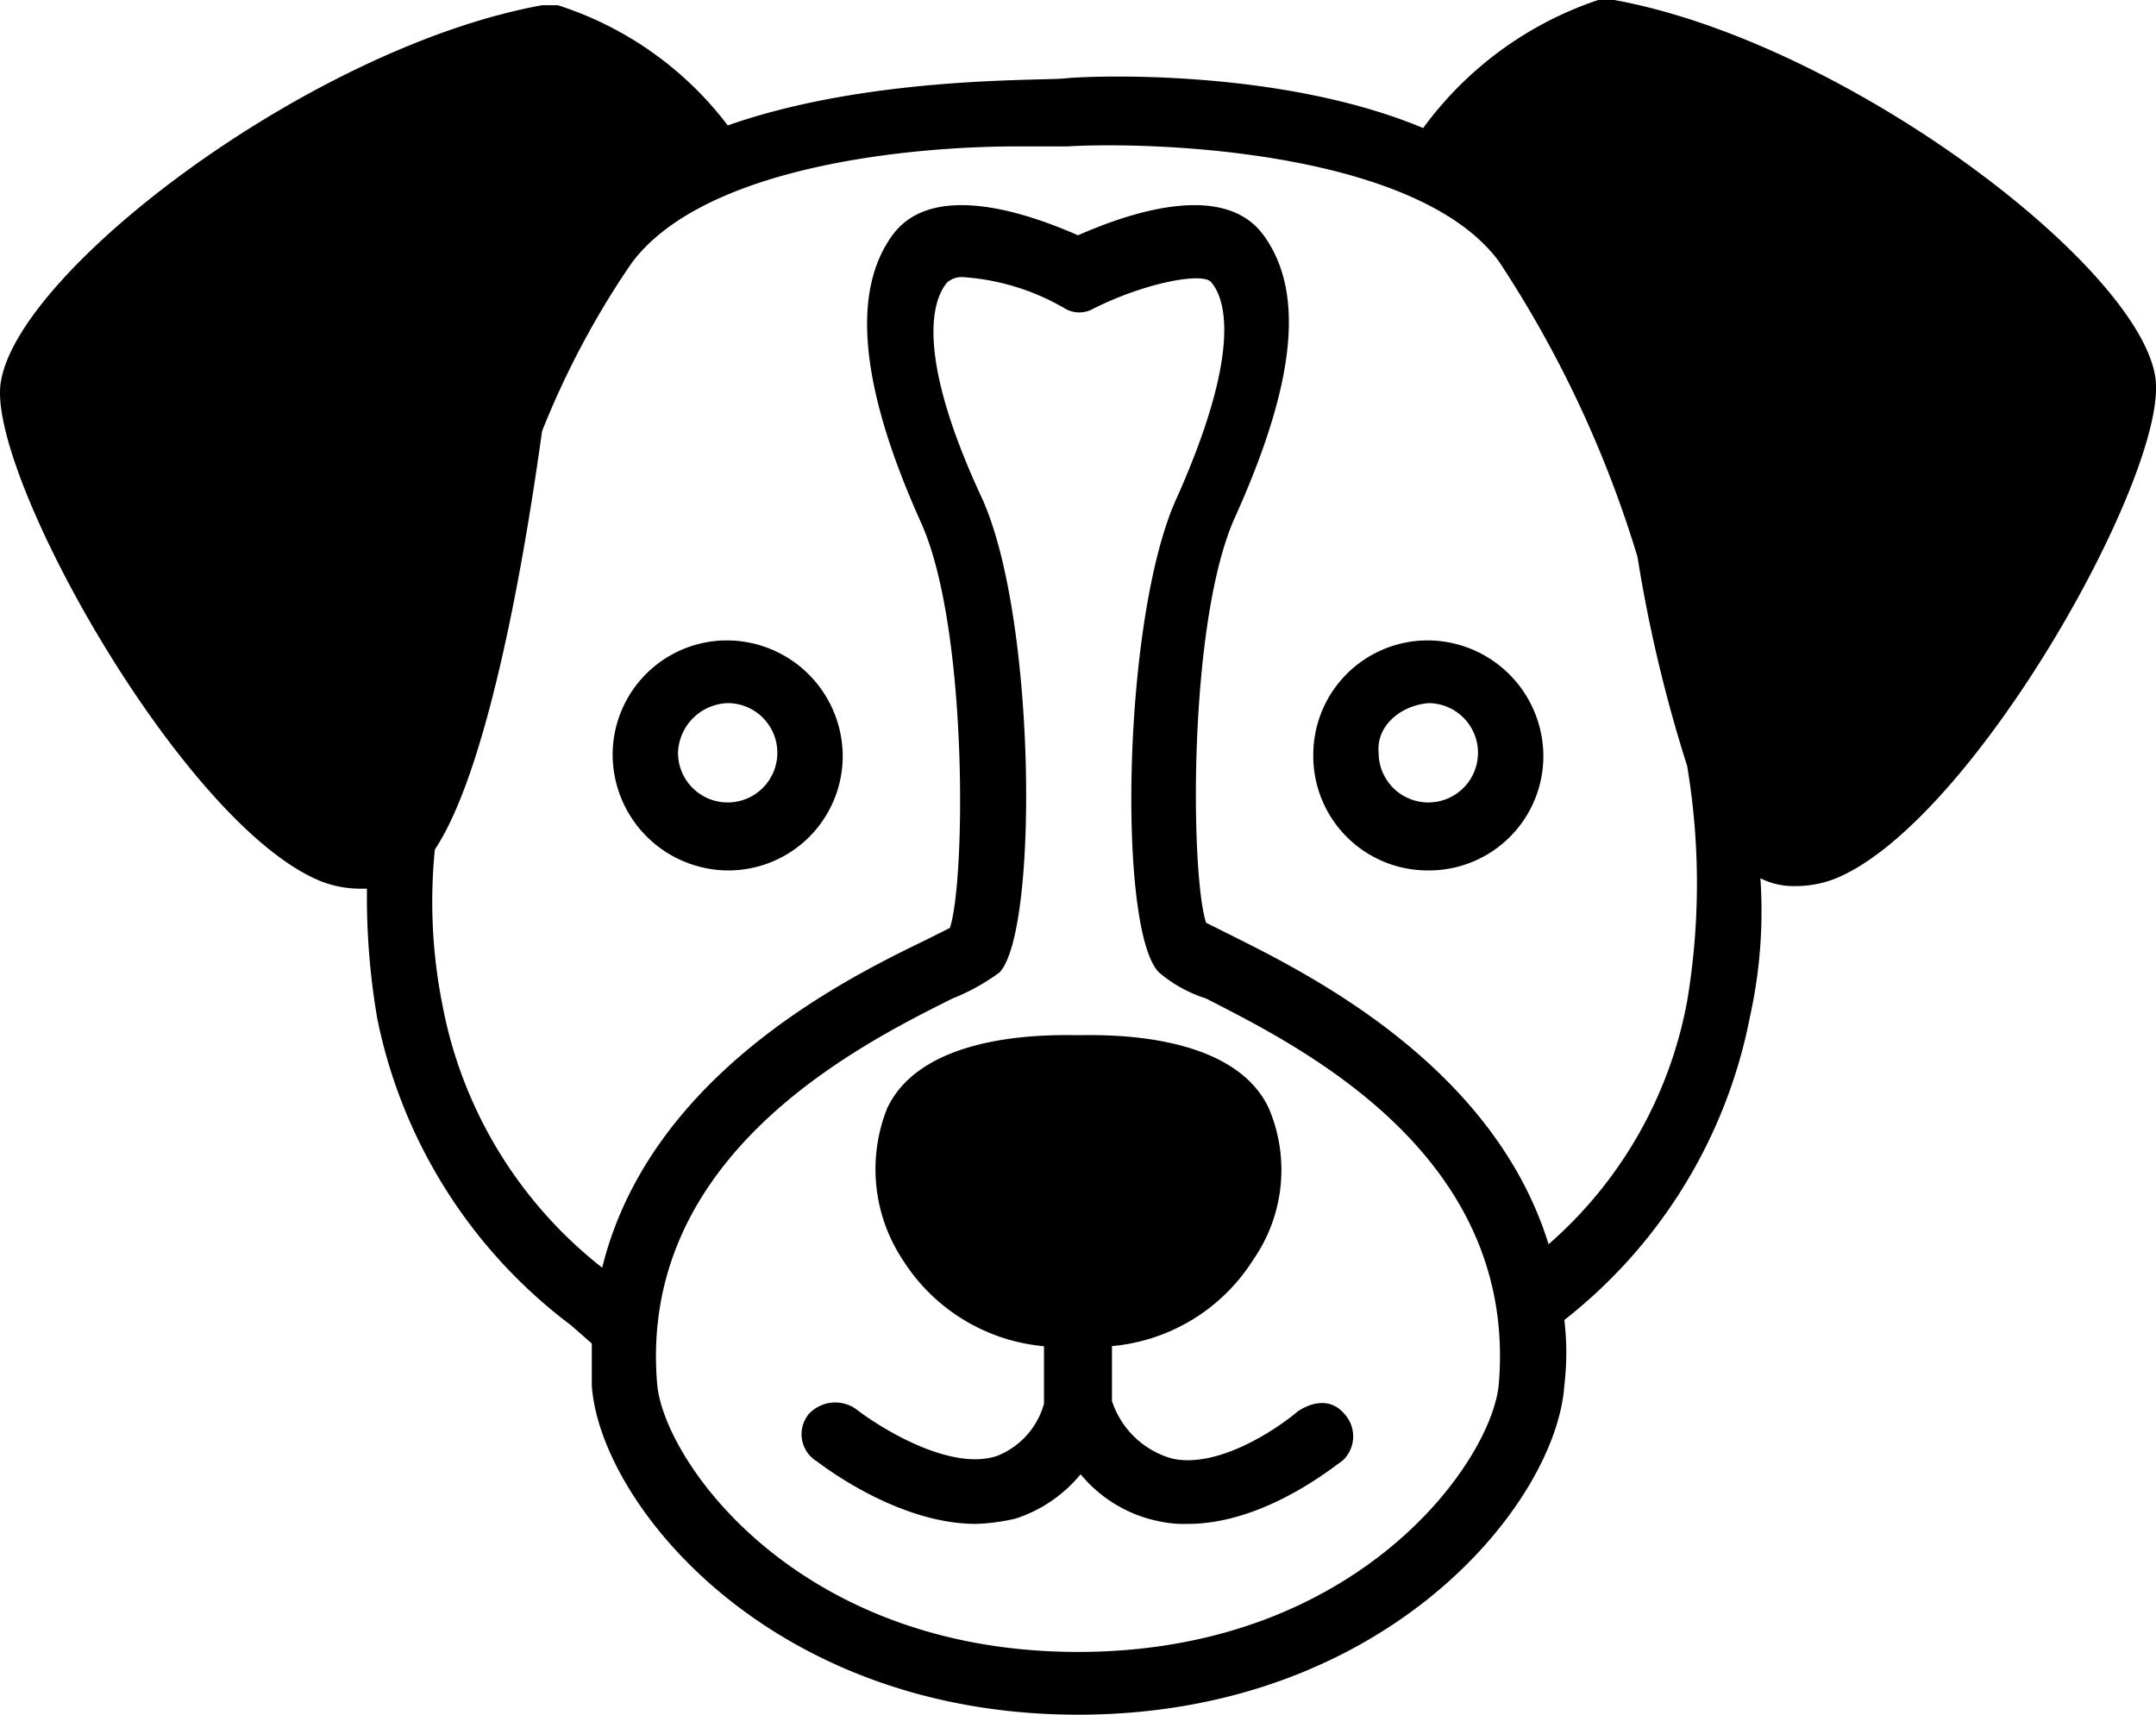 <svg id="noun-jack-russell-4993781" xmlns="http://www.w3.org/2000/svg" width="141.207" height="112.326" viewBox="0 0 141.207 112.326">
  <path id="Path_105971" data-name="Path 105971" d="M29.714,74.8a7.1,7.1,0,0,0,2.74.514H32.8a46.867,46.867,0,0,0,.685,8.561,33.428,33.428,0,0,0,12.671,20.034l1.37,1.2v2.74c.514,7.705,11.643,21.575,31.848,21.575s31.334-13.87,31.848-21.575a17.9,17.9,0,0,0,0-4.281,33.282,33.282,0,0,0,12.157-19.863,32.019,32.019,0,0,0,.685-9.075,4.74,4.74,0,0,0,2.226.514,7.1,7.1,0,0,0,2.74-.514c9.075-3.767,21.917-26.883,20.89-32.876-1.2-7.363-20.376-21.917-35.444-24.657h-1.027a23.411,23.411,0,0,0-11.472,8.39c-9.417-3.938-21.917-3.425-23.458-3.253s-12.842-.171-22.088,3.082A22.609,22.609,0,0,0,45.3,17.442H44.268C29.2,20.182,10.023,34.737,8.824,42.1,7.8,47.921,20.639,71.037,29.714,74.8Zm77.223,32.876h0c-.342,4.966-9.075,17.637-27.567,17.637S52.144,112.646,51.8,107.68c-1.2-14.9,13.184-22.089,19.349-25.171A13.88,13.88,0,0,0,74.233,80.8c2.568-2.74,2.4-23.458-1.2-31.164-4.281-9.246-3.253-12.842-2.226-14.041a1.447,1.447,0,0,1,1.027-.342,15.232,15.232,0,0,1,6.678,2.055,1.848,1.848,0,0,0,1.883,0c3.425-1.712,7.192-2.4,7.705-1.712,1.027,1.2,1.883,4.794-2.226,14.041-3.6,7.705-3.938,28.424-1.2,31.164A8.978,8.978,0,0,0,87.76,82.51C93.752,85.592,108.136,92.612,106.937,107.68ZM50.09,34.394c4.623-6.335,17.979-7.705,25.342-7.705h3.253c5.993-.342,22.944.342,28.252,7.534a73.979,73.979,0,0,1,9.075,19.349,93.733,93.733,0,0,0,3.253,13.7,46.554,46.554,0,0,1,0,15.411,27.815,27.815,0,0,1-9.075,15.924c-3.6-11.644-15.582-17.637-20.718-20.205l-1.712-.856c-1.027-3.082-1.2-19.691,1.883-26.541,3.938-8.733,4.623-14.726,1.883-18.493s-9.417-1.2-12.157,0c-2.74-1.2-9.417-3.767-12.157,0s-2.055,10.1,1.883,18.835C72.178,58.2,72.007,74.8,70.979,77.886l-1.712.856c-5.308,2.568-17.979,8.9-21.061,21.4A28.581,28.581,0,0,1,37.761,83.023a34.567,34.567,0,0,1-.514-10.274c3.082-4.623,5.479-16.267,7.02-27.4A56.16,56.16,0,0,1,50.09,34.394Z" transform="translate(-8.766 -17.1)"/>
  <path id="Path_105972" data-name="Path 105972" d="M71.921,81.359c-1.2,1.027-5.137,3.767-8.219,3.082a5.785,5.785,0,0,1-3.938-3.767v-3.6a12.224,12.224,0,0,0,9.246-5.651A10.3,10.3,0,0,0,70.038,61.5c-2.4-5.137-11.13-4.794-12.5-4.794s-10.1-.342-12.5,4.794a10.771,10.771,0,0,0,1.027,9.931,12.224,12.224,0,0,0,9.246,5.651v3.767A5.148,5.148,0,0,1,52.23,84.27c-3.082,1.027-7.705-1.884-9.246-3.082a2.358,2.358,0,0,0-3.082.342,2.078,2.078,0,0,0,.514,3.082h0c.685.514,5.479,4.109,10.445,4.109a13.217,13.217,0,0,0,2.568-.342,9.147,9.147,0,0,0,4.281-2.911,8.926,8.926,0,0,0,5.137,3.082,7.678,7.678,0,0,0,1.883.171c5.137,0,9.76-3.938,10.1-4.11A2.169,2.169,0,0,0,75,81.53c-.856-1.027-2.055-.856-3.082-.171Z" transform="translate(13.065 11.105)"/>
  <path id="Path_105973" data-name="Path 105973" d="M39.734,56.668a7.49,7.49,0,0,0,7.534-7.534A7.6,7.6,0,0,0,39.734,41.6,7.49,7.49,0,0,0,32.2,49.134h0A7.6,7.6,0,0,0,39.734,56.668Zm0-10.959a3.253,3.253,0,1,1-3.253,3.253,3.365,3.365,0,0,1,3.253-3.253Z" transform="translate(7.925 0.351)"/>
  <path id="Path_105974" data-name="Path 105974" d="M66.534,56.668a7.49,7.49,0,0,0,7.534-7.534A7.6,7.6,0,0,0,66.534,41.6,7.49,7.49,0,0,0,59,49.134h0A7.49,7.49,0,0,0,66.534,56.668Zm0-10.959a3.253,3.253,0,1,1-3.253,3.253c-.171-1.712,1.37-3.082,3.253-3.253Z" transform="translate(27.014 0.351)"/>
</svg>
